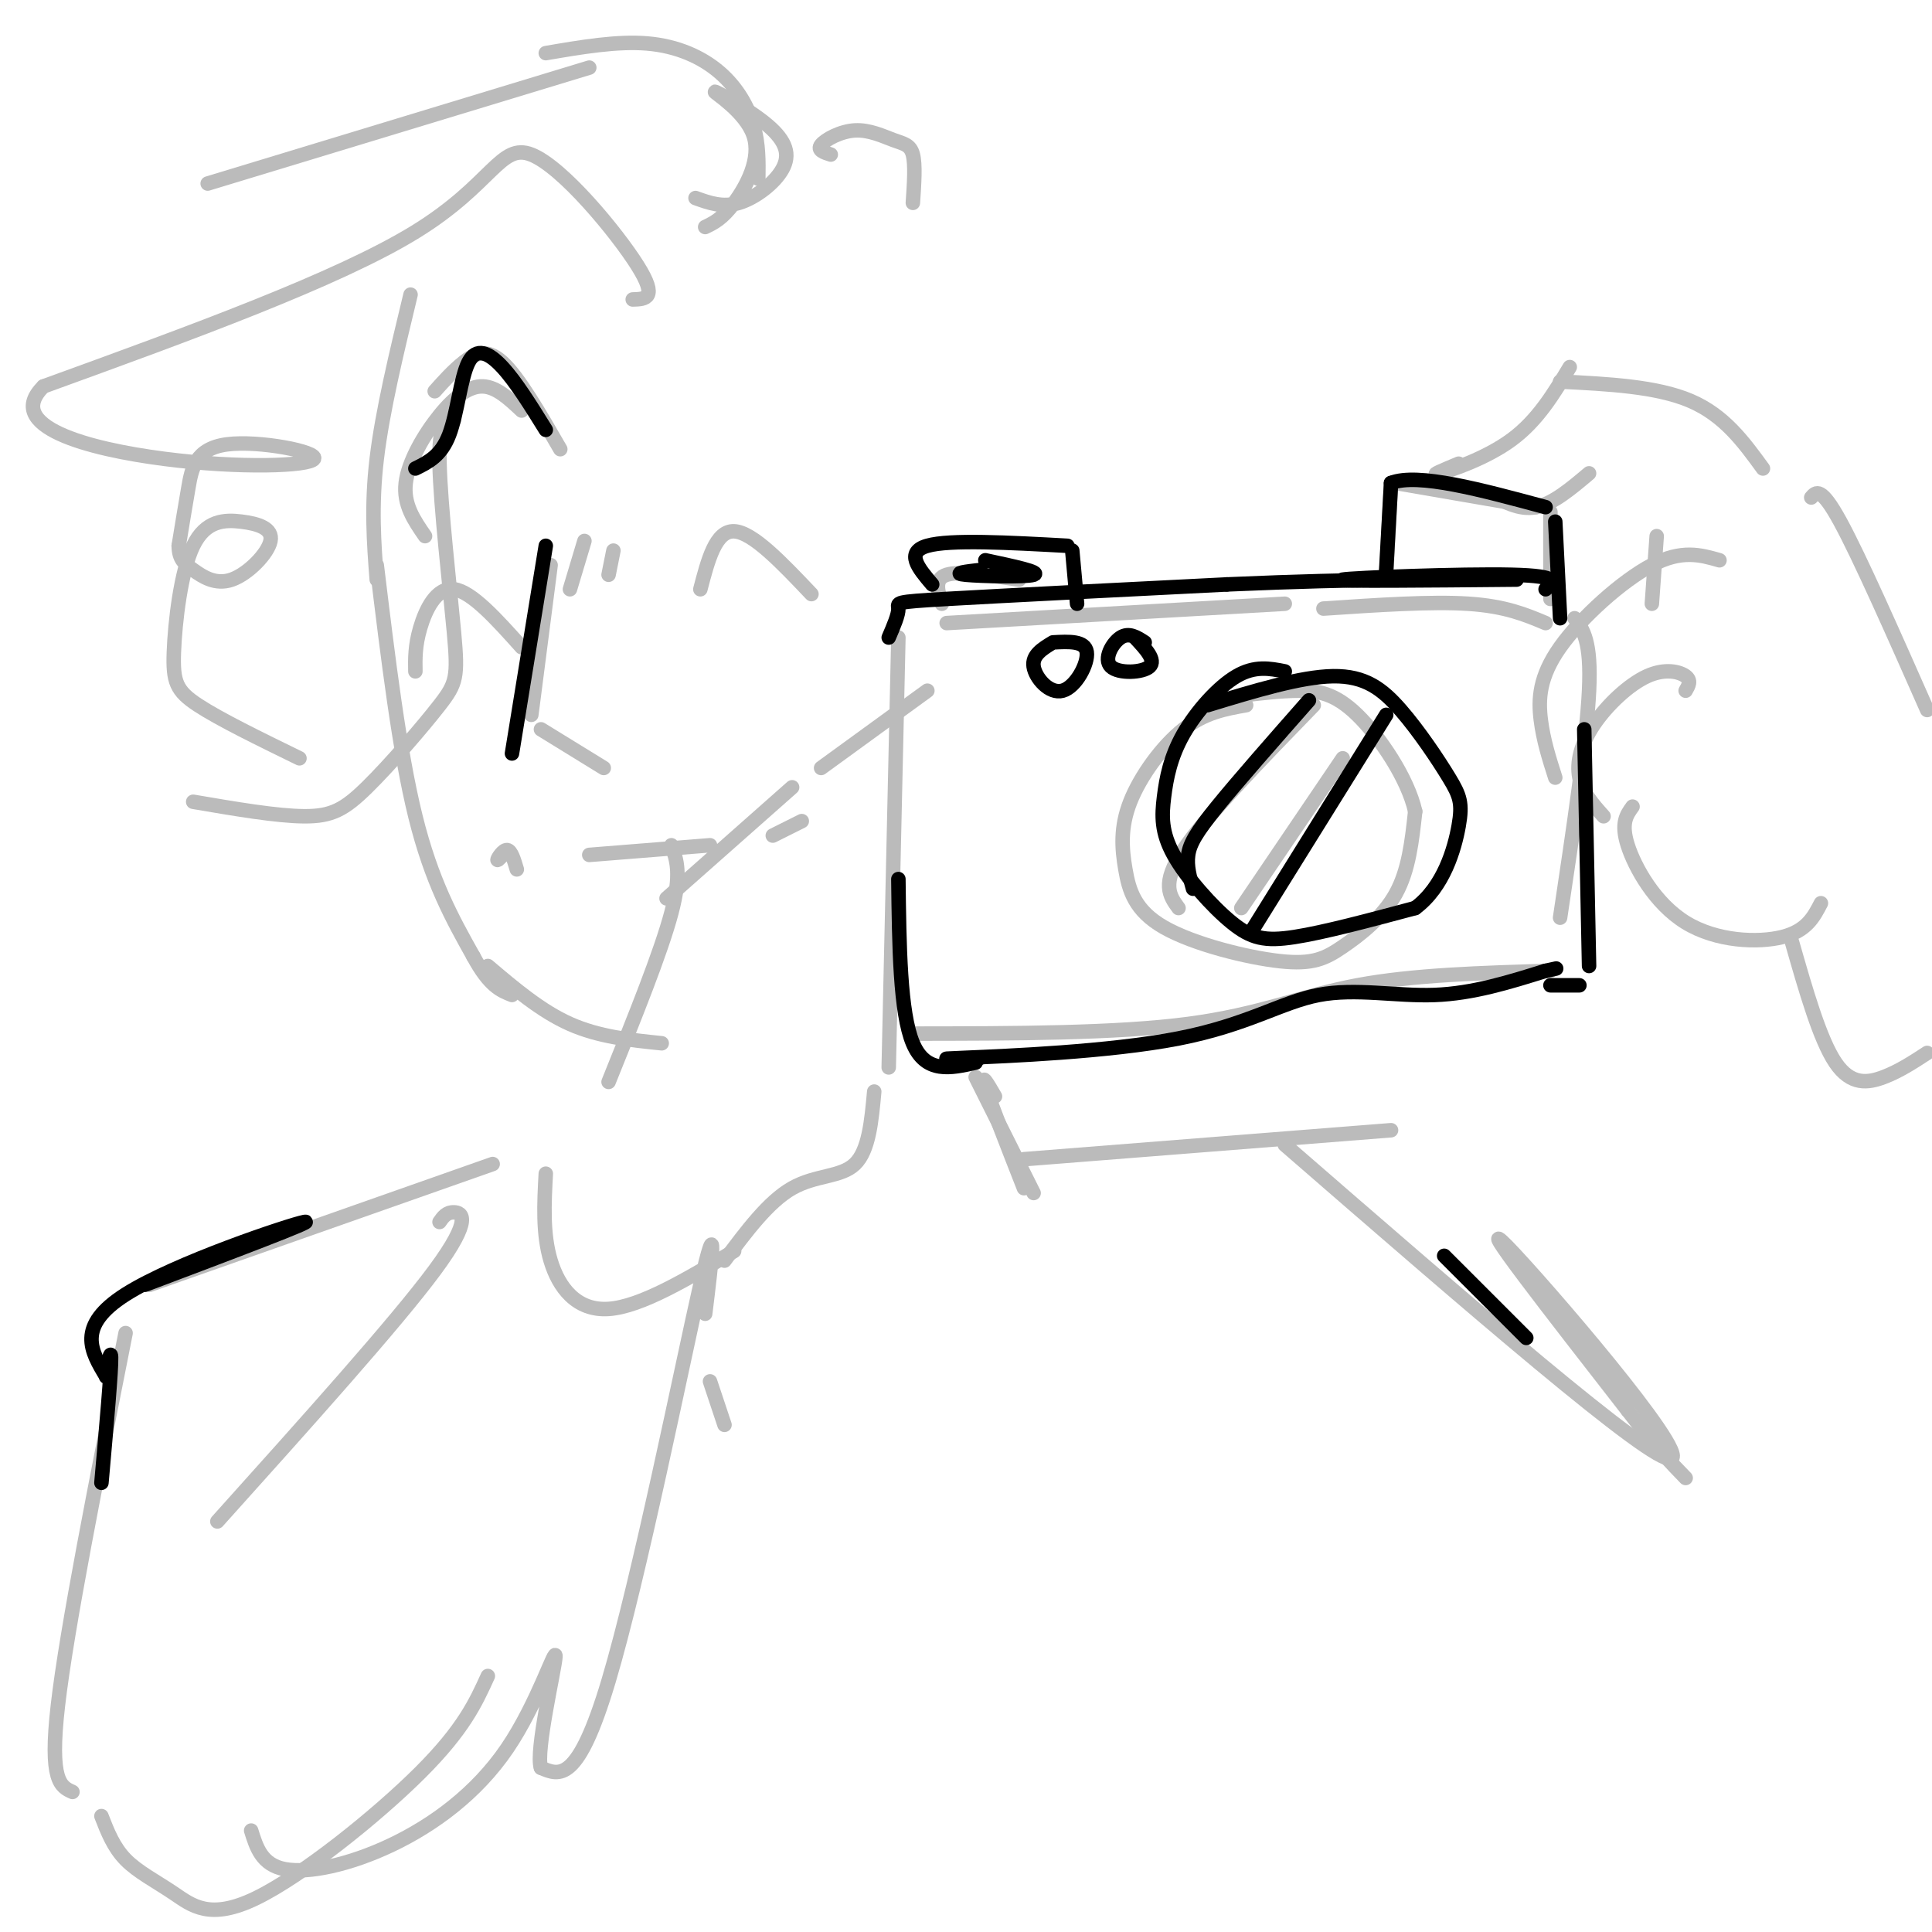 <svg viewBox='0 0 400 400' version='1.1' xmlns='http://www.w3.org/2000/svg' xmlns:xlink='http://www.w3.org/1999/xlink'><g fill='none' stroke='rgb(187,187,187)' stroke-width='3' stroke-linecap='round' stroke-linejoin='round'><path d='M85,61c-2.917,12.083 -5.833,24.167 -7,34c-1.167,9.833 -0.583,17.417 0,25'/><path d='M78,117c2.333,19.250 4.667,38.500 8,52c3.333,13.500 7.667,21.250 12,29'/><path d='M98,198c3.333,6.167 5.667,7.083 8,8'/><path d='M101,200c5.500,4.667 11.000,9.333 17,12c6.000,2.667 12.500,3.333 19,4'/><path d='M105,176c-1.022,1.156 -2.044,2.311 -2,2c0.044,-0.311 1.156,-2.089 2,-2c0.844,0.089 1.422,2.044 2,4'/><path d='M122,177c0.000,0.000 25.000,-2.000 25,-2'/><path d='M160,173c0.000,0.000 6.000,-3.000 6,-3'/><path d='M266,125c0.000,0.000 -70.000,4.000 -70,4'/><path d='M186,132c0.000,0.000 -2.000,89.000 -2,89'/><path d='M189,214c21.067,-0.022 42.133,-0.044 57,-2c14.867,-1.956 23.533,-5.844 35,-8c11.467,-2.156 25.733,-2.578 40,-3'/><path d='M274,126c11.167,-0.750 22.333,-1.500 30,-1c7.667,0.500 11.833,2.250 16,4'/><path d='M326,128c1.750,2.333 3.500,4.667 3,15c-0.500,10.333 -3.250,28.667 -6,47'/><path d='M258,146c-4.298,0.758 -8.596,1.515 -13,5c-4.404,3.485 -8.915,9.697 -11,15c-2.085,5.303 -1.744,9.698 -1,14c0.744,4.302 1.890,8.512 8,12c6.110,3.488 17.184,6.255 24,7c6.816,0.745 9.373,-0.530 13,-3c3.627,-2.470 8.322,-6.134 11,-11c2.678,-4.866 3.339,-10.933 4,-17'/><path d='M293,168c-1.524,-6.845 -7.333,-15.458 -12,-20c-4.667,-4.542 -8.190,-5.012 -12,-5c-3.810,0.012 -7.905,0.506 -12,1'/><path d='M272,146c-11.167,11.500 -22.333,23.000 -27,30c-4.667,7.000 -2.833,9.500 -1,12'/><path d='M278,157c0.000,0.000 -21.000,31.000 -21,31'/><path d='M287,119c0.000,0.000 1.000,-19.000 1,-19'/><path d='M289,100c0.000,0.000 29.000,5.000 29,5'/><path d='M321,106c0.000,0.000 0.000,18.000 0,18'/><path d='M211,120c-6.167,-0.917 -12.333,-1.833 -15,-1c-2.667,0.833 -1.833,3.417 -1,6'/><path d='M86,139c-0.044,-2.644 -0.089,-5.289 1,-9c1.089,-3.711 3.311,-8.489 7,-8c3.689,0.489 8.844,6.244 14,12'/><path d='M121,112c0.000,0.000 -3.000,10.000 -3,10'/><path d='M127,114c0.000,0.000 -1.000,5.000 -1,5'/><path d='M114,117c0.000,0.000 -4.000,31.000 -4,31'/><path d='M112,151c0.000,0.000 13.000,8.000 13,8'/><path d='M145,122c1.583,-6.083 3.167,-12.167 7,-12c3.833,0.167 9.917,6.583 16,13'/><path d='M131,62c2.655,-0.071 5.310,-0.143 1,-7c-4.310,-6.857 -15.583,-20.500 -22,-23c-6.417,-2.500 -7.976,6.143 -24,16c-16.024,9.857 -46.512,20.929 -77,32'/><path d='M9,80c-8.391,8.271 9.133,12.948 25,15c15.867,2.052 30.078,1.478 31,0c0.922,-1.478 -11.444,-3.859 -18,-3c-6.556,0.859 -7.302,4.960 -8,9c-0.698,4.040 -1.349,8.020 -2,12'/><path d='M37,113c0.030,2.755 1.107,3.641 3,5c1.893,1.359 4.604,3.191 8,2c3.396,-1.191 7.477,-5.405 8,-8c0.523,-2.595 -2.512,-3.571 -6,-4c-3.488,-0.429 -7.430,-0.311 -10,5c-2.570,5.311 -3.769,15.814 -4,22c-0.231,6.186 0.505,8.053 5,11c4.495,2.947 12.747,6.973 21,11'/><path d='M116,93c-4.311,-7.467 -8.622,-14.933 -12,-18c-3.378,-3.067 -5.822,-1.733 -8,0c-2.178,1.733 -4.089,3.867 -6,6'/><path d='M108,85c-2.595,-2.440 -5.190,-4.881 -8,-5c-2.810,-0.119 -5.833,2.083 -9,6c-3.167,3.917 -6.476,9.548 -7,14c-0.524,4.452 1.738,7.726 4,11'/><path d='M94,87c-1.595,0.171 -3.190,0.343 -3,9c0.190,8.657 2.164,25.800 3,35c0.836,9.200 0.533,10.456 -3,15c-3.533,4.544 -10.297,12.377 -15,17c-4.703,4.623 -7.344,6.035 -13,6c-5.656,-0.035 -14.328,-1.518 -23,-3'/><path d='M157,37c0.048,-3.595 0.095,-7.190 -1,-11c-1.095,-3.810 -3.333,-7.833 -7,-11c-3.667,-3.167 -8.762,-5.476 -15,-6c-6.238,-0.524 -13.619,0.738 -21,2'/><path d='M122,14c0.000,0.000 -79.000,24.000 -79,24'/><path d='M146,47c1.761,-0.842 3.523,-1.685 6,-5c2.477,-3.315 5.670,-9.104 4,-14c-1.670,-4.896 -8.205,-8.900 -8,-9c0.205,-0.100 7.148,3.705 11,7c3.852,3.295 4.614,6.079 3,9c-1.614,2.921 -5.604,5.977 -9,7c-3.396,1.023 -6.198,0.011 -9,-1'/><path d='M172,32c-1.427,-0.453 -2.855,-0.906 -2,-2c0.855,-1.094 3.992,-2.829 7,-3c3.008,-0.171 5.887,1.223 8,2c2.113,0.777 3.461,0.936 4,3c0.539,2.064 0.270,6.032 0,10'/><path d='M365,97c-4.000,-5.500 -8.000,-11.000 -15,-14c-7.000,-3.000 -17.000,-3.500 -27,-4'/><path d='M325,76c-3.311,5.511 -6.622,11.022 -12,15c-5.378,3.978 -12.822,6.422 -15,7c-2.178,0.578 0.911,-0.711 4,-2'/><path d='M308,102c3.250,1.833 6.500,3.667 10,3c3.500,-0.667 7.250,-3.833 11,-7'/><path d='M343,111c0.000,0.000 -1.000,14.000 -1,14'/><path d='M356,116c-3.905,-1.125 -7.810,-2.250 -14,1c-6.190,3.250 -14.667,10.875 -19,17c-4.333,6.125 -4.524,10.750 -4,15c0.524,4.250 1.762,8.125 3,12'/><path d='M349,143c0.604,-1.040 1.209,-2.080 0,-3c-1.209,-0.920 -4.231,-1.721 -8,0c-3.769,1.721 -8.284,5.963 -11,10c-2.716,4.037 -3.633,7.868 -3,11c0.633,3.132 2.817,5.566 5,8'/><path d='M375,103c1.000,-1.167 2.000,-2.333 6,5c4.000,7.333 11.000,23.167 18,39'/><path d='M338,167c-1.232,1.702 -2.464,3.405 -1,8c1.464,4.595 5.625,12.083 12,16c6.375,3.917 14.964,4.262 20,3c5.036,-1.262 6.518,-4.131 8,-7'/><path d='M371,195c2.889,10.111 5.778,20.222 9,25c3.222,4.778 6.778,4.222 10,3c3.222,-1.222 6.111,-3.111 9,-5'/><path d='M126,224c5.417,-13.417 10.833,-26.833 13,-35c2.167,-8.167 1.083,-11.083 0,-14'/><path d='M138,186c0.000,0.000 26.000,-23.000 26,-23'/><path d='M170,159c0.000,0.000 22.000,-16.000 22,-16'/><path d='M113,243c-0.333,6.222 -0.667,12.444 1,18c1.667,5.556 5.333,10.444 12,10c6.667,-0.444 16.333,-6.222 26,-12'/><path d='M150,261c4.556,-6.111 9.111,-12.222 14,-15c4.889,-2.778 10.111,-2.222 13,-5c2.889,-2.778 3.444,-8.889 4,-15'/><path d='M202,223c0.000,0.000 12.000,24.000 12,24'/><path d='M206,227c-1.500,-2.583 -3.000,-5.167 -2,-2c1.000,3.167 4.500,12.083 8,21'/><path d='M212,240c0.000,0.000 76.000,-6.000 76,-6'/><path d='M102,241c0.000,0.000 -71.000,25.000 -71,25'/><path d='M26,276c-6.083,30.583 -12.167,61.167 -14,77c-1.833,15.833 0.583,16.917 3,18'/><path d='M21,376c1.247,3.217 2.494,6.434 5,9c2.506,2.566 6.270,4.482 10,7c3.730,2.518 7.427,5.640 17,1c9.573,-4.640 25.021,-17.040 34,-26c8.979,-8.960 11.490,-14.480 14,-20'/><path d='M91,253c0.711,-1.022 1.422,-2.044 3,-2c1.578,0.044 4.022,1.156 -4,12c-8.022,10.844 -26.511,31.422 -45,52'/><path d='M150,295c0.000,0.000 -3.000,-9.000 -3,-9'/><path d='M146,272c1.378,-11.244 2.756,-22.489 -1,-6c-3.756,16.489 -12.644,60.711 -19,82c-6.356,21.289 -10.178,19.644 -14,18'/><path d='M112,366c-1.181,-3.281 2.866,-20.484 3,-23c0.134,-2.516 -3.644,9.656 -10,19c-6.356,9.344 -15.288,15.862 -24,20c-8.712,4.138 -17.203,5.897 -22,5c-4.797,-0.897 -5.898,-4.448 -7,-8'/><path d='M266,237c38.111,33.089 76.222,66.178 80,65c3.778,-1.178 -26.778,-36.622 -34,-44c-7.222,-7.378 8.889,13.311 25,34'/><path d='M337,292c6.167,8.000 9.083,11.000 12,14'/></g>
<g fill='none' stroke='rgb(0,0,0)' stroke-width='3' stroke-linecap='round' stroke-linejoin='round'><path d='M184,132c1.022,-2.378 2.044,-4.756 2,-6c-0.044,-1.244 -1.156,-1.356 10,-2c11.156,-0.644 34.578,-1.822 58,-3'/><path d='M254,121c15.333,-0.667 24.667,-0.833 34,-1'/><path d='M287,118c0.000,0.000 1.000,-18.000 1,-18'/><path d='M288,100c5.500,-2.167 18.750,1.417 32,5'/><path d='M322,108c0.000,0.000 1.000,20.000 1,20'/><path d='M314,120c-18.933,0.178 -37.867,0.356 -36,0c1.867,-0.356 24.533,-1.244 35,-1c10.467,0.244 8.733,1.622 7,3'/><path d='M186,182c0.167,13.833 0.333,27.667 3,34c2.667,6.333 7.833,5.167 13,4'/><path d='M203,219c-5.526,0.172 -11.053,0.344 -3,0c8.053,-0.344 29.684,-1.206 44,-4c14.316,-2.794 21.316,-7.522 29,-9c7.684,-1.478 16.053,0.292 24,0c7.947,-0.292 15.474,-2.646 23,-5'/><path d='M320,201c3.833,-0.833 1.917,-0.417 0,0'/><path d='M328,151c0.000,0.000 1.000,49.000 1,49'/><path d='M266,139c-3.097,-0.611 -6.194,-1.223 -10,1c-3.806,2.223 -8.322,7.280 -11,12c-2.678,4.720 -3.519,9.105 -4,13c-0.481,3.895 -0.603,7.302 2,12c2.603,4.698 7.932,10.688 12,14c4.068,3.312 6.877,3.946 13,3c6.123,-0.946 15.562,-3.473 25,-6'/><path d='M293,188c5.903,-4.364 8.159,-12.274 9,-17c0.841,-4.726 0.267,-6.267 -2,-10c-2.267,-3.733 -6.226,-9.659 -10,-14c-3.774,-4.341 -7.364,-7.097 -14,-7c-6.636,0.097 -16.318,3.049 -26,6'/><path d='M271,145c-7.333,8.333 -14.667,16.667 -19,22c-4.333,5.333 -5.667,7.667 -6,10c-0.333,2.333 0.333,4.667 1,7'/><path d='M287,148c0.000,0.000 -28.000,45.000 -28,45'/><path d='M218,133c-2.179,1.321 -4.357,2.643 -4,5c0.357,2.357 3.250,5.750 6,5c2.750,-0.750 5.357,-5.643 5,-8c-0.357,-2.357 -3.679,-2.179 -7,-2'/><path d='M237,133c-1.631,-1.065 -3.262,-2.131 -5,-1c-1.738,1.131 -3.583,4.458 -2,6c1.583,1.542 6.595,1.298 8,0c1.405,-1.298 -0.798,-3.649 -3,-6'/><path d='M193,121c-2.833,-3.333 -5.667,-6.667 -1,-8c4.667,-1.333 16.833,-0.667 29,0'/><path d='M222,114c0.000,0.000 1.000,11.000 1,11'/><path d='M203,118c-3.044,0.356 -6.089,0.711 -3,1c3.089,0.289 12.311,0.511 14,0c1.689,-0.511 -4.156,-1.756 -10,-3'/><path d='M321,204c0.000,0.000 6.000,0.000 6,0'/><path d='M30,266c17.956,-6.778 35.911,-13.556 33,-13c-2.911,0.556 -26.689,8.444 -37,15c-10.311,6.556 -7.156,11.778 -4,17'/><path d='M22,285c-0.311,0.600 0.911,-6.400 1,-4c0.089,2.400 -0.956,14.200 -2,26'/><path d='M299,260c0.000,0.000 17.000,17.000 17,17'/><path d='M113,113c0.000,0.000 -7.000,43.000 -7,43'/><path d='M113,89c-3.089,-4.976 -6.179,-9.952 -9,-13c-2.821,-3.048 -5.375,-4.167 -7,-1c-1.625,3.167 -2.321,10.619 -4,15c-1.679,4.381 -4.339,5.690 -7,7'/></g>
</svg>